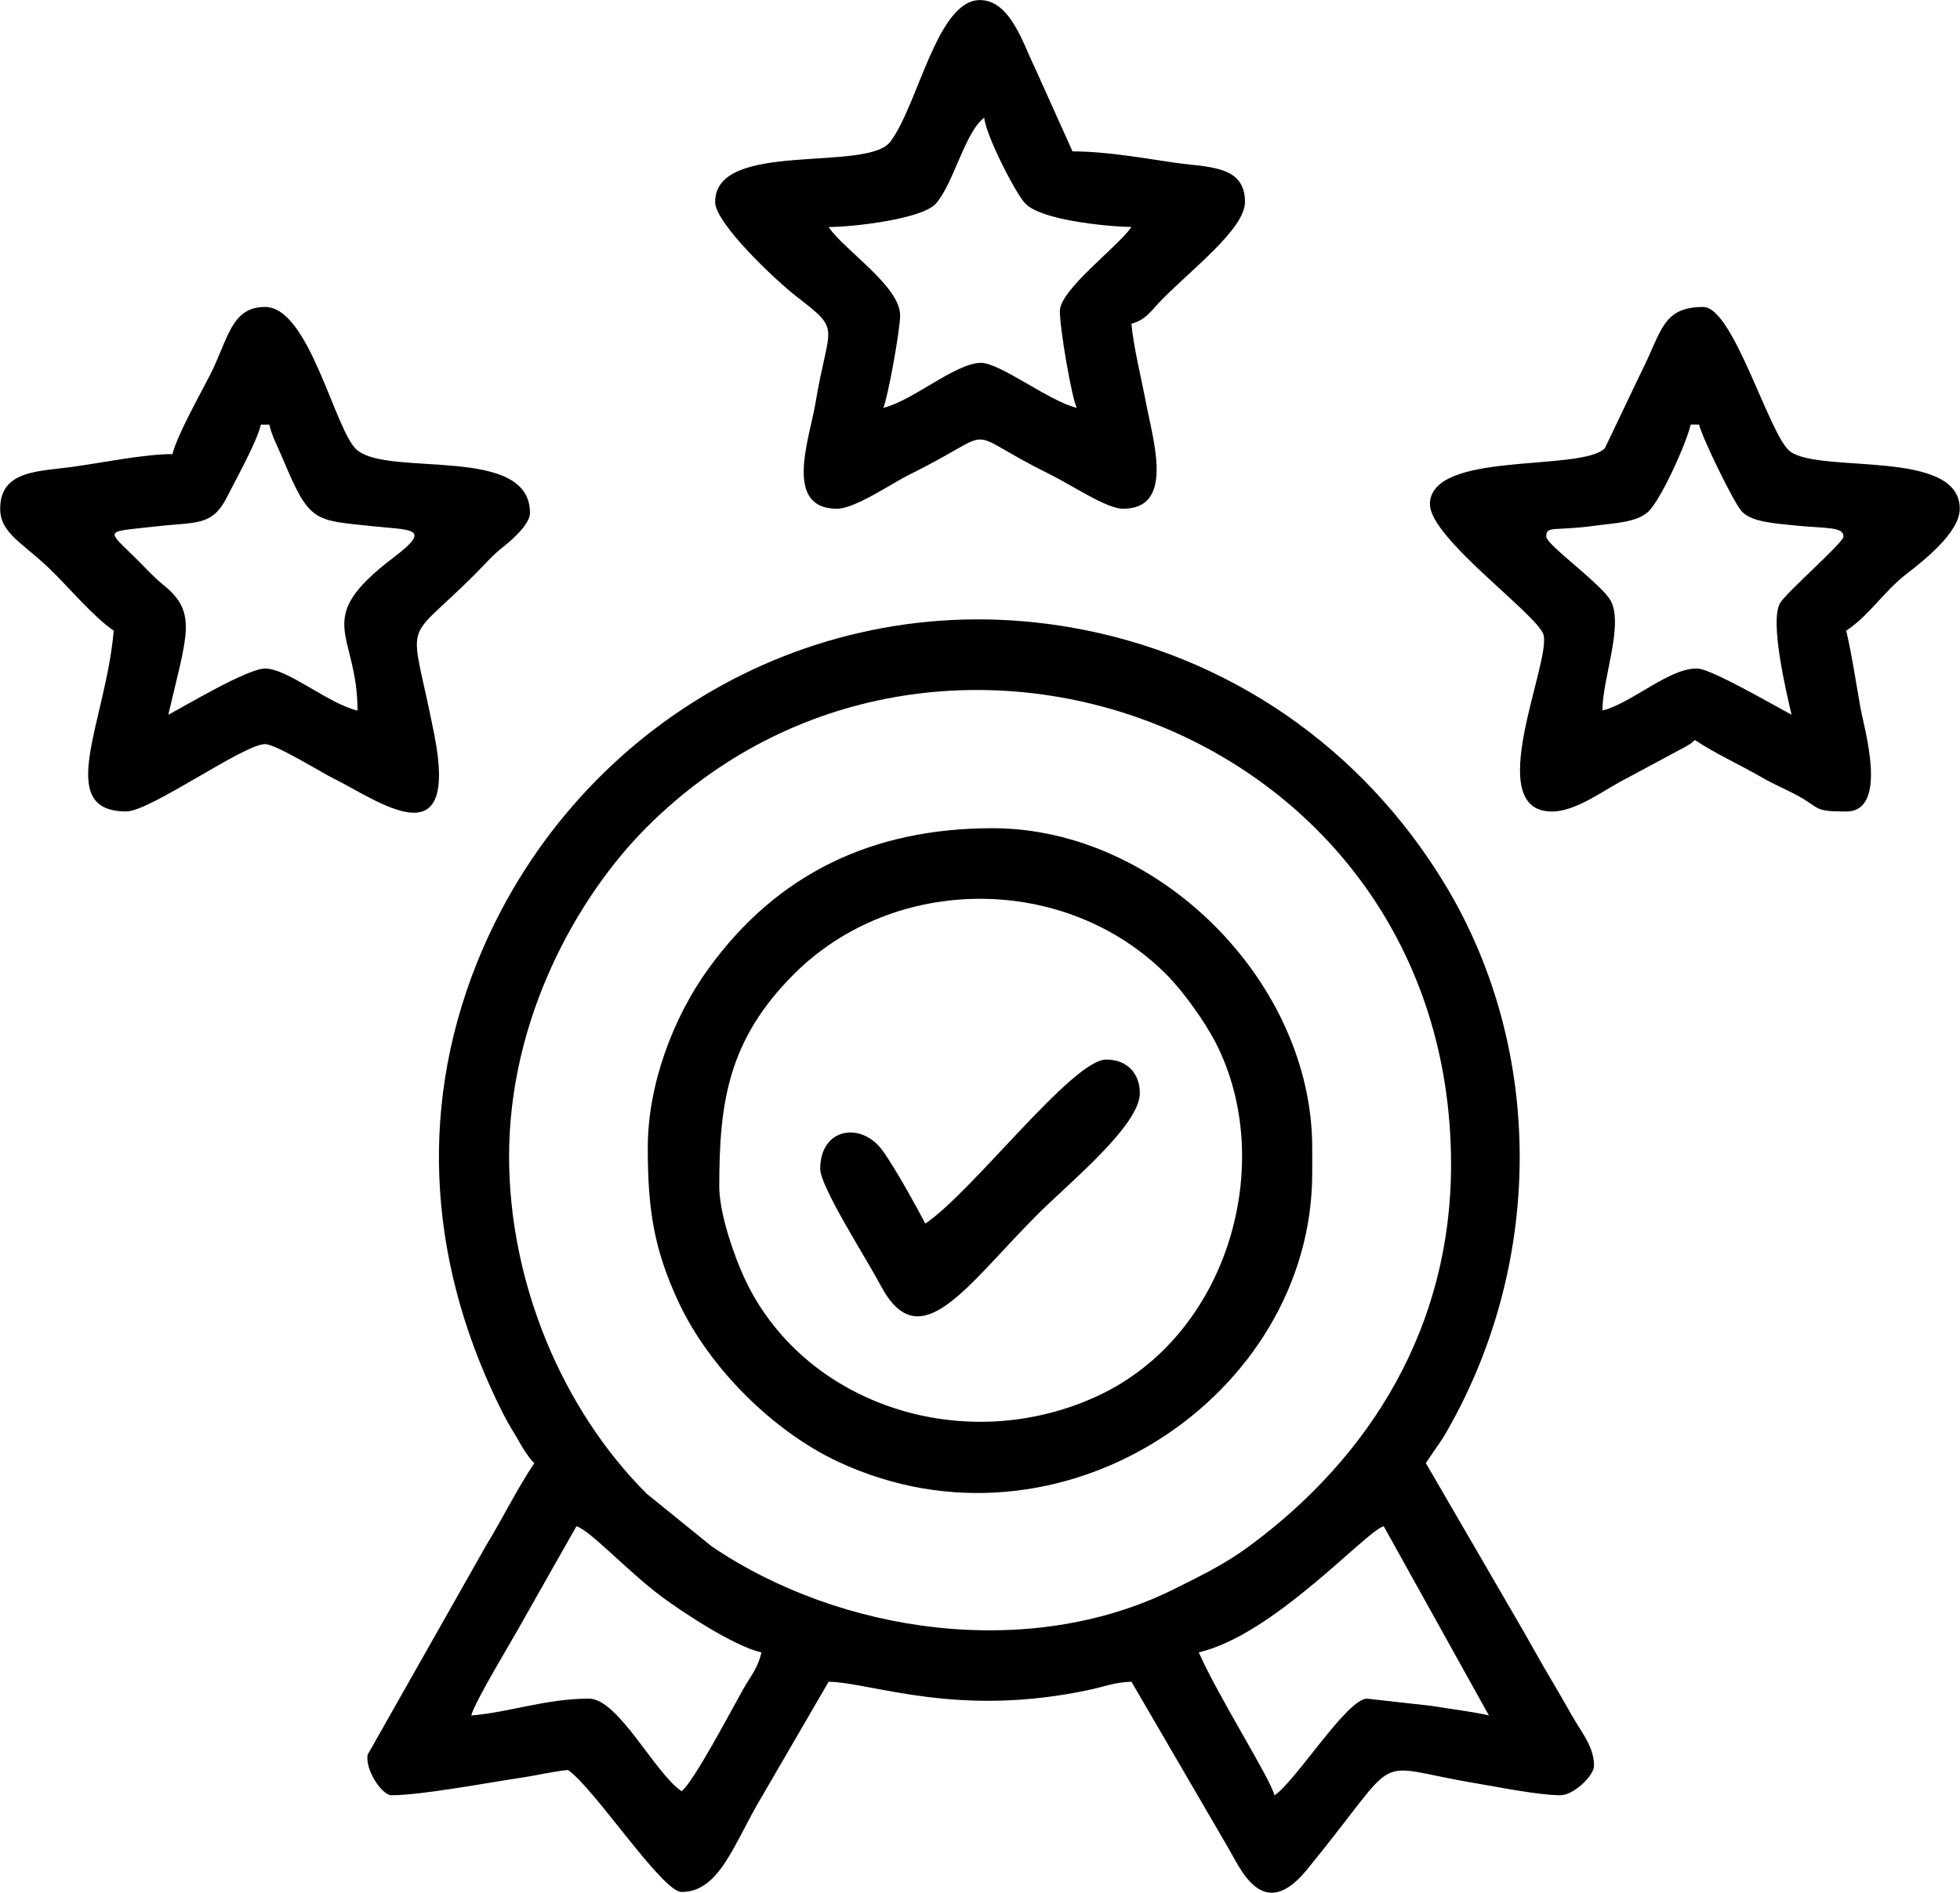 <?xml version="1.0" encoding="UTF-8"?>
<!DOCTYPE svg PUBLIC "-//W3C//DTD SVG 1.1//EN" "http://www.w3.org/Graphics/SVG/1.1/DTD/svg11.dtd">
<!-- Creator: CorelDRAW 2019 (64-Bit) -->
<svg xmlns="http://www.w3.org/2000/svg" xml:space="preserve" width="0.968in" height="0.935in" version="1.1" style="shape-rendering:geometricPrecision; text-rendering:geometricPrecision; image-rendering:optimizeQuality; fill-rule:evenodd; clip-rule:evenodd"
viewBox="0 0 275.67 266.32"
 xmlns:xlink="http://www.w3.org/1999/xlink"
 xmlns:xodm="http://www.corel.com/coreldraw/odm/2003">
 <defs>
  <style type="text/css">
   <![CDATA[
    .fil0 {fill:black}
   ]]>
  </style>
 </defs>
 <g id="Layer_x0020_1">
  <g id="_2046149555728">
   <path class="fil0" d="M168.6 232.49c10.58,-2.46 23.53,-17.08 26.03,-17.75l14.79 26.62c-2.55,-0.59 -5.23,-0.86 -8.11,-1.35l-9.04 -1.01c-2.8,0 -9.99,11.58 -13.01,13.61 -0.55,-2.34 -7.7,-13.52 -10.65,-20.11zm-72.76 19.52c-3.73,-2.5 -8.89,-13.01 -13.01,-13.01 -6.08,0 -11.1,1.91 -16.56,2.37 0.45,-1.91 5.81,-10.66 7.3,-13.4l7.49 -13.22c1.87,0.5 7.15,6.29 11.99,9.9 3.07,2.28 10.17,6.95 14.04,7.85 -0.53,2.27 -1.47,3.23 -2.55,5.14 -1.77,3.15 -7.04,13.17 -8.69,14.38zm-24.25 -89.33c0,-19.37 9.57,-36.49 19.37,-46.3 40.45,-40.45 113.14,-13.83 113.14,47.48 0,22.73 -11.21,41.05 -28.48,53.75 -3.37,2.48 -6.74,4.11 -10.55,6.01 -20.35,10.11 -46.93,6.2 -64.97,-6.04l-9.15 -7.41c-11.93,-11.93 -19.36,-29.75 -19.36,-47.49zm3.55 43.18c-2.4,3.58 -4.38,7.64 -6.77,11.57l-16.68 29.46c-0.36,2.25 2.09,5.7 3.33,5.7 4.33,0 13.68,-1.8 18.76,-2.54 1.48,-0.22 4.35,-0.87 6.09,-1.01 3.61,2.42 13.26,17.16 15.97,17.16 5.42,0 7.37,-6.87 11.35,-13.49l9.35 -16.09c6.28,0.14 18.31,5.21 37.13,1.04 1.66,-0.37 3.24,-0.99 5.47,-1.04l13.5 23.18c1.73,2.85 4.87,10.99 11.18,3.27 13.96,-17.07 8.39,-14.73 23.74,-12.17 2.97,0.5 8.84,1.69 11.92,1.69 1.87,0 4.73,-2.76 4.73,-4.14 0,-2.4 -1.42,-4.29 -2.4,-5.89 -1.04,-1.7 -1.94,-3.4 -3.04,-5.24 -2.18,-3.63 -3.85,-6.79 -6.05,-10.51l-12.17 -20.96 2.4 -3.51c14.21,-23.94 14.5,-54.41 0.31,-77.88 -11.65,-19.29 -30.54,-32.32 -52.57,-36.17 -36.25,-6.33 -70.47,14.19 -83.68,47.33 -8.46,21.24 -6.46,43.16 3.77,63.34 0.74,1.45 1.26,2.23 1.94,3.38 0.41,0.7 0.62,1.15 1.1,1.86l0.49 0.69c1.06,1.41 0.04,0.07 0.81,0.96z"/>
   <path class="fil0" d="M101.16 166.82c0,-11.71 1.25,-20.51 10.48,-29.74 14.16,-14.16 38.23,-14.16 52.39,0 2.35,2.35 5.42,6.63 6.95,9.61 8.67,16.9 1.82,41.17 -16.58,49.71 -18.76,8.71 -41.42,1.28 -49.7,-16.56 -1.33,-2.87 -3.55,-8.94 -3.55,-13.02zm-10.06 -5.32c0,8.71 0.87,14.28 4.33,21.7 4.29,9.21 13.28,18.19 22.48,22.48 31.21,14.58 66.66,-9.28 66.66,-40.64l0 -3.55c0,-23.34 -21.62,-44.96 -44.96,-44.96 -16.96,0 -30.31,6.41 -39.98,19.77 -4.86,6.71 -8.53,16.15 -8.53,25.19z"/>
   <path class="fil0" d="M116.54 31.94c3.59,0 13.16,-1.15 15.07,-3.27 2.48,-2.76 4.13,-10.14 6.82,-12.11 0.2,2.39 4.3,10.45 5.72,12.02 2.15,2.38 11.35,3.28 14.98,3.36 -1.83,2.74 -10.06,8.8 -10.06,11.83 0,2.54 1.65,12.11 2.37,13.61 -3.83,-0.89 -10.86,-6.4 -13.53,-6.33 -3.64,0.1 -9.58,5.37 -13.68,6.33 0.6,-1.24 2.37,-10.93 2.37,-13.01 0,-4.1 -7.9,-9.2 -10.06,-12.42zm-15.97 -3.55c0,3.05 8.59,11.12 11.49,13.36 6.41,4.95 4.5,3.71 2.63,14.96 -0.82,4.96 -4.59,14.87 3.04,14.87 2.51,0 7.81,-3.63 10.05,-4.74 13.52,-6.67 6.73,-6.61 19.72,-0.19 3.32,1.64 8.13,4.93 10.45,4.93 7.3,0 4.25,-9.5 3.21,-15.04 -0.65,-3.42 -1.77,-7.91 -2.02,-10.99 2.1,-0.56 2.87,-1.97 4.29,-3.4 4.47,-4.52 11.68,-9.99 11.68,-13.75 0,-5.18 -5.17,-4.83 -9.88,-5.51 -4.11,-0.59 -9.59,-1.59 -14.38,-1.59l-5.32 -11.83c-1.54,-3.05 -3.39,-9.46 -7.69,-9.46 -6.04,0 -8.68,14.67 -12.61,19.92 -3.28,4.37 -24.65,-0.27 -24.65,8.47z"/>
   <path class="fil0" d="M225.39 99.98l0 0zm0 0c0,-4.48 2.98,-11.92 1.2,-15.4 -1.15,-2.26 -9.07,-7.94 -9.09,-9.05 -0.04,-1.62 1.02,-0.77 6.74,-1.55 2.77,-0.38 5.84,-0.44 7.54,-1.93 1.74,-1.53 5.38,-9.52 6.03,-12.31l1.18 0c0.42,1.81 4.96,11.18 6.06,12.28 1.42,1.43 4.64,1.62 7,1.87 4.73,0.51 7.29,0.14 7.25,1.63 -0.02,0.83 -7.88,7.69 -8.88,9.28 -1.57,2.5 0.85,12.63 1.58,15.76 -2.27,-1.2 -11.05,-6.3 -13.09,-6.48 -3.81,-0.35 -9.53,4.96 -13.53,5.89zm-24.25 -28.99c0,4.74 15.26,15.59 15.97,18.34 1.04,4.02 -8.75,24.85 1.18,24.85 3.5,0 7.49,-3.18 10.64,-4.74l8.08 -4.34c1.2,-0.71 0.6,-0.3 1.39,-0.98 2.85,1.91 6.47,3.54 9.49,5.3 1.53,0.89 3.16,1.57 4.71,2.39 3.59,1.89 2.27,2.37 7.09,2.37 6.02,0 2.51,-11.77 2.03,-14.45 -0.71,-3.95 -1.2,-7.44 -2.03,-10.99 3.3,-2.21 5.25,-5.49 8.53,-8.03 2.28,-1.76 7.44,-5.78 7.44,-9.12 0,-8.52 -19.64,-4.9 -23.87,-8.08 -2.92,-2.19 -7.95,-20.32 -12.22,-20.32 -5.67,0 -5.84,3.39 -8.48,8.68 -0.57,1.13 -5.31,11.15 -5.36,11.2 -3.38,3.38 -24.61,0.25 -24.61,7.93z"/>
   <path class="fil0" d="M36.68 59.75l1.18 0c0.41,1.76 1.21,3.13 2.02,5.08 3.62,8.7 4.42,8.34 12.12,9.17 5.74,0.62 8.99,0.16 3.35,4.43 -11.69,8.87 -5.08,10.4 -5.08,21.55 -4.1,-0.96 -9.84,-5.92 -13.01,-5.92 -2.46,0 -11.27,5.27 -13.61,6.51 2.65,-11.36 4.13,-14.36 -0.67,-18.26 -1.41,-1.14 -2.3,-2.16 -3.62,-3.48 -4.57,-4.53 -4.89,-3.91 2.62,-4.77 5.69,-0.66 7.85,0.04 9.98,-4.22 1.19,-2.39 4.14,-7.63 4.71,-10.08zm-12.42 4.14c-4.01,0 -10.11,1.25 -14.17,1.81 -4.67,0.64 -10.09,0.45 -10.09,5.88 0,3.59 3.4,4.86 7.54,9.02 2.42,2.42 5.86,6.41 8.43,8.13 -1.06,12.73 -8.5,25.44 1.77,25.44 3.37,0 16.51,-9.47 19.52,-9.47 1.51,0 7.77,3.9 9.46,4.74 6.41,3.16 17.88,11.88 14.35,-6.07 -3.39,-17.28 -4.67,-12.19 5.62,-22.47 1.51,-1.51 2.57,-2.79 4.21,-4.07 1.16,-0.91 3.63,-3.11 3.63,-4.65 0,-9.62 -19.61,-5.04 -24.3,-8.83 -3.12,-2.53 -6.68,-20.16 -12.97,-20.16 -4.76,0 -5.15,4.44 -7.69,9.47 -1.32,2.61 -4.71,8.6 -5.33,11.24z"/>
   <path class="fil0" d="M130.14 172.15c-1.6,-3.03 -4.01,-7.37 -5.88,-10.09 -3.01,-4.35 -8.9,-3.44 -8.9,2.4 0,2.53 6.47,12.57 8.48,16.37 5.55,10.49 12.02,0.11 22.14,-10.01 4.37,-4.37 14.34,-12.47 14.34,-17.01 0,-2.86 -1.87,-4.73 -4.73,-4.73 -4.75,0 -18.82,18.64 -25.44,23.07z"/>
  </g>
 </g>
</svg>
